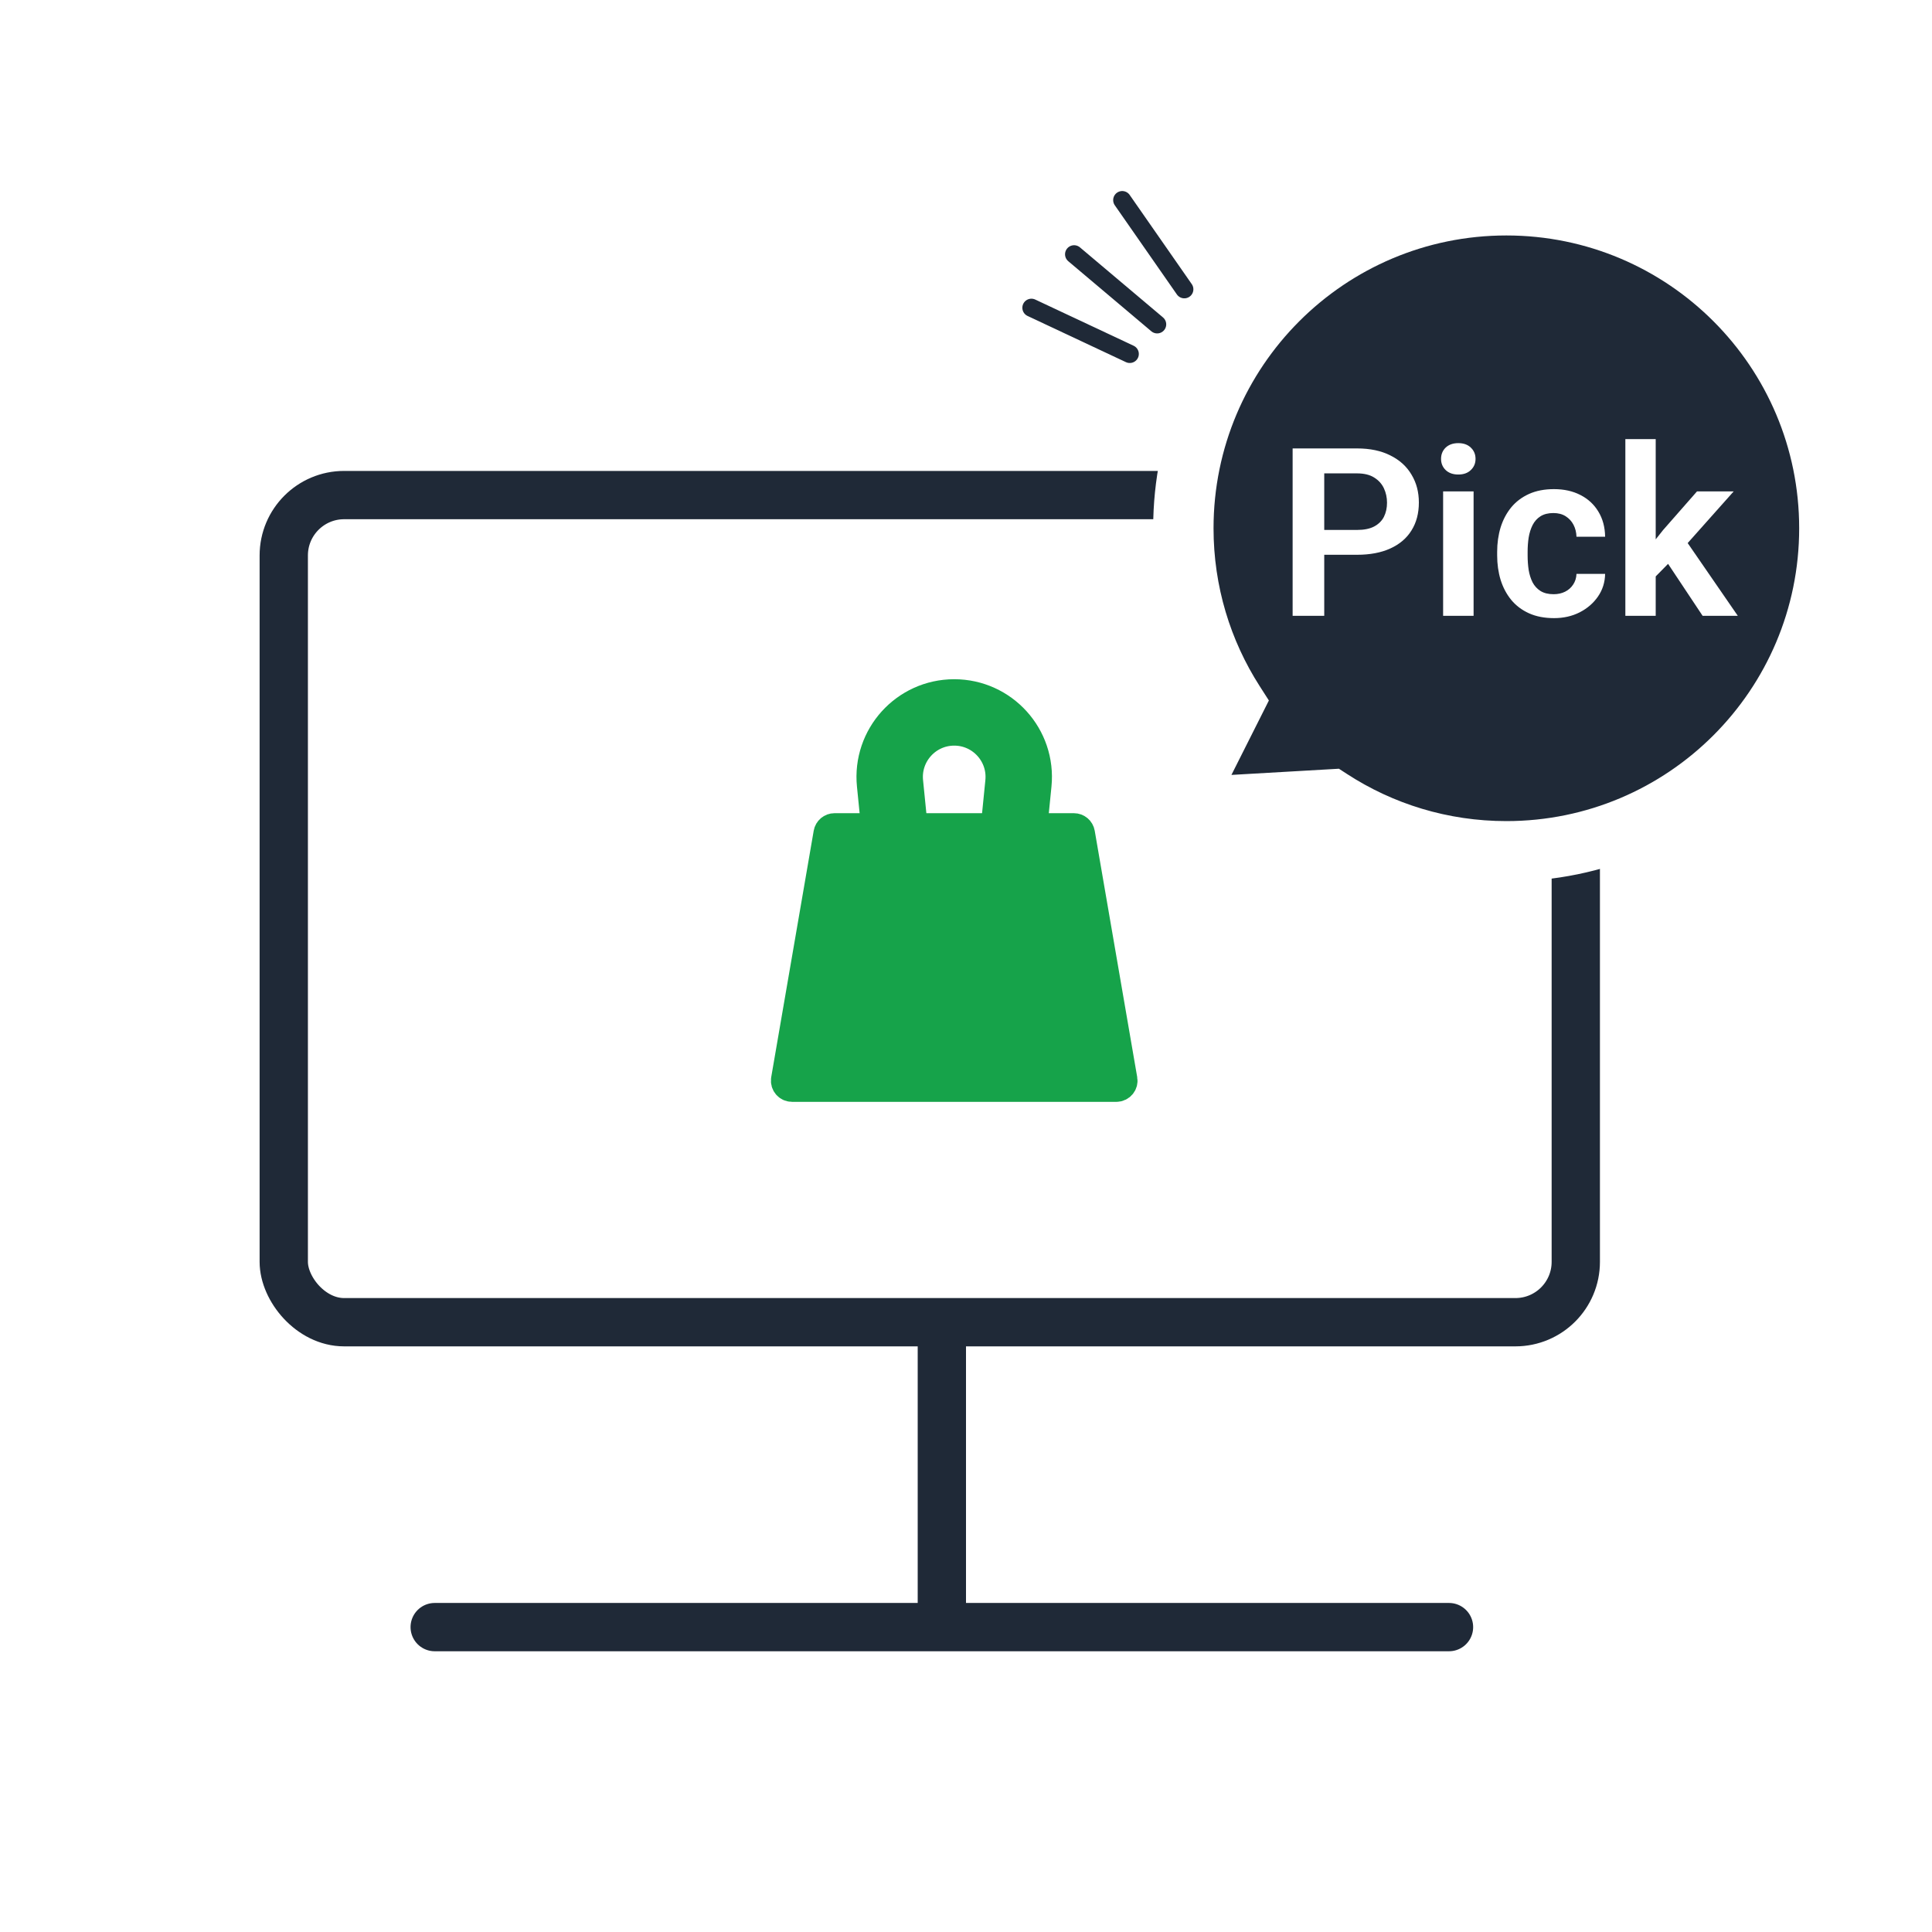 <svg width="320" height="320" viewBox="20 15 320 320" fill="none" xmlns="http://www.w3.org/2000/svg">
<g filter="url(#filter0_d_9_1266)">
<rect x="20" y="15" width="320" height="320" rx="16" fill="white" shape-rendering="crispEdges"/>
<rect x="67" y="92" width="214" height="137" rx="10" stroke="#1F2937" stroke-width="8"/>
<path d="M92 279.5H176M260 279.5H176M176 279.5V232.5" stroke="#1F2937" stroke-width="8" stroke-linecap="round"/>
<path d="M197.872 147.19H158.223C157.737 147.19 157.321 147.541 157.238 148.021L150.202 188.83C150.096 189.441 150.567 190 151.187 190H204.908C205.528 190 205.999 189.441 205.894 188.83L198.857 148.021C198.775 147.541 198.359 147.19 197.872 147.19Z" fill="#16A34A" stroke="#16A34A" stroke-width="5"/>
<path d="M169.191 157.524L167.413 139.751C166.784 133.459 171.725 128 178.048 128C184.371 128 189.311 133.459 188.682 139.751L186.905 157.524" stroke="#16A34A" stroke-width="11"/>
<mask id="path-6-outside-1_9_1266" maskUnits="userSpaceOnUse" x="206.605" y="39" width="122" height="117" fill="black">
<rect fill="white" x="206.605" y="39" width="122" height="117"/>
<path d="M269.5 44C299.047 44 323 67.953 323 97.5C323 127.047 299.047 151 269.5 151C258.777 151 248.792 147.844 240.42 142.412L215.605 143.84L224.419 126.32C219.09 118.002 216 108.112 216 97.5C216 67.953 239.953 44 269.5 44Z"/>
</mask>
<path d="M269.5 44C299.047 44 323 67.953 323 97.5C323 127.047 299.047 151 269.5 151C258.777 151 248.792 147.844 240.42 142.412L215.605 143.84L224.419 126.32C219.09 118.002 216 108.112 216 97.5C216 67.953 239.953 44 269.5 44Z" fill="#1F2937"/>
<path d="M240.42 142.412L243.141 138.218L241.768 137.326L240.133 137.42L240.42 142.412ZM215.605 143.84L211.139 141.593L207.247 149.329L215.893 148.832L215.605 143.84ZM224.419 126.32L228.886 128.567L230.166 126.022L228.629 123.623L224.419 126.32ZM269.5 44V49C296.286 49 318 70.714 318 97.5H323H328C328 65.191 301.809 39 269.5 39V44ZM323 97.5H318C318 124.286 296.286 146 269.5 146V151V156C301.809 156 328 129.809 328 97.5H323ZM269.5 151V146C259.772 146 250.728 143.14 243.141 138.218L240.42 142.412L237.698 146.607C246.856 152.548 257.782 156 269.5 156V151ZM240.42 142.412L240.133 137.42L215.318 138.848L215.605 143.84L215.893 148.832L240.707 147.404L240.42 142.412ZM215.605 143.84L220.072 146.087L228.886 128.567L224.419 126.32L219.952 124.073L211.139 141.593L215.605 143.84ZM224.419 126.32L228.629 123.623C223.8 116.086 221 107.128 221 97.5H216H211C211 109.096 214.38 119.918 220.209 129.017L224.419 126.32ZM216 97.5H221C221 70.714 242.714 49 269.5 49V44V39C237.191 39 211 65.191 211 97.5H216Z" fill="white" mask="url(#path-6-outside-1_9_1266)"/>
<path d="M294.237 82.731V112H289.21V82.731H294.237ZM307.148 91.395L298.179 101.469L293.323 106.401L291.724 102.498L295.475 97.775L301.074 91.395H307.148ZM302.007 112L295.627 102.402L298.979 99.146L307.834 112H302.007Z" fill="white"/>
<path d="M277.327 108.42C278.038 108.42 278.672 108.28 279.231 108.001C279.79 107.722 280.234 107.328 280.564 106.82C280.907 106.312 281.091 105.722 281.116 105.049H285.858C285.833 106.446 285.439 107.696 284.677 108.801C283.916 109.905 282.9 110.781 281.63 111.429C280.374 112.063 278.964 112.381 277.403 112.381C275.816 112.381 274.432 112.114 273.251 111.581C272.071 111.048 271.087 110.305 270.3 109.353C269.525 108.401 268.941 107.296 268.548 106.04C268.167 104.783 267.977 103.437 267.977 102.002V101.393C267.977 99.959 268.167 98.613 268.548 97.356C268.941 96.099 269.525 94.995 270.3 94.043C271.087 93.09 272.071 92.348 273.251 91.814C274.432 91.281 275.81 91.015 277.384 91.015C279.047 91.015 280.507 91.338 281.764 91.986C283.033 92.633 284.023 93.547 284.734 94.728C285.458 95.909 285.833 97.299 285.858 98.898H281.116C281.091 98.162 280.926 97.502 280.621 96.918C280.316 96.334 279.885 95.864 279.326 95.509C278.768 95.153 278.088 94.976 277.289 94.976C276.438 94.976 275.727 95.153 275.156 95.509C274.597 95.864 274.159 96.353 273.842 96.975C273.537 97.585 273.321 98.27 273.194 99.032C273.08 99.781 273.023 100.568 273.023 101.393V102.002C273.023 102.84 273.08 103.64 273.194 104.402C273.321 105.164 273.537 105.849 273.842 106.458C274.159 107.055 274.597 107.531 275.156 107.887C275.727 108.242 276.451 108.42 277.327 108.42Z" fill="white"/>
<path d="M264.073 91.395V112H259.026V91.395H264.073ZM258.684 86.006C258.684 85.257 258.938 84.635 259.445 84.14C259.966 83.645 260.664 83.397 261.54 83.397C262.416 83.397 263.108 83.645 263.616 84.14C264.136 84.635 264.396 85.257 264.396 86.006C264.396 86.743 264.136 87.358 263.616 87.853C263.108 88.349 262.416 88.596 261.54 88.596C260.664 88.596 259.966 88.349 259.445 87.853C258.938 87.358 258.684 86.743 258.684 86.006Z" fill="white"/>
<path d="M244.764 101.888H237.623V97.775H244.764C245.932 97.775 246.877 97.585 247.601 97.204C248.337 96.81 248.877 96.277 249.22 95.604C249.562 94.918 249.734 94.138 249.734 93.262C249.734 92.411 249.562 91.618 249.22 90.881C248.877 90.145 248.337 89.548 247.601 89.091C246.877 88.634 245.932 88.406 244.764 88.406H239.336V112H234.1V84.273H244.764C246.922 84.273 248.763 84.661 250.286 85.435C251.822 86.197 252.99 87.257 253.79 88.615C254.603 89.961 255.009 91.497 255.009 93.224C255.009 95.014 254.603 96.556 253.79 97.851C252.99 99.146 251.822 100.143 250.286 100.841C248.763 101.539 246.922 101.888 244.764 101.888Z" fill="white"/>
<path d="M197.905 52.117L211.663 63.724" stroke="#1F2937" stroke-width="3" stroke-linecap="round"/>
<path d="M190.833 60.974L207.126 68.624" stroke="#1F2937" stroke-width="3" stroke-linecap="round"/>
<path d="M205.876 43.142L216.161 57.914" stroke="#1F2937" stroke-width="3" stroke-linecap="round"/>
</g>
<defs>
<filter id="filter0_d_9_1266" x="0" y="0" width="360" height="360" filterUnits="userSpaceOnUse" color-interpolation-filters="sRGB">
<feFlood flood-opacity="0" result="BackgroundImageFix"/>
<feColorMatrix in="SourceAlpha" type="matrix" values="0 0 0 0 0 0 0 0 0 0 0 0 0 0 0 0 0 0 127 0" result="hardAlpha"/>
<feOffset dy="5"/>
<feGaussianBlur stdDeviation="10"/>
<feComposite in2="hardAlpha" operator="out"/>
<feColorMatrix type="matrix" values="0 0 0 0 0 0 0 0 0 0 0 0 0 0 0 0 0 0 0.1 0"/>
<feBlend mode="normal" in2="BackgroundImageFix" result="effect1_dropShadow_9_1266"/>
<feBlend mode="normal" in="SourceGraphic" in2="effect1_dropShadow_9_1266" result="shape"/>
</filter>
</defs>
</svg>
